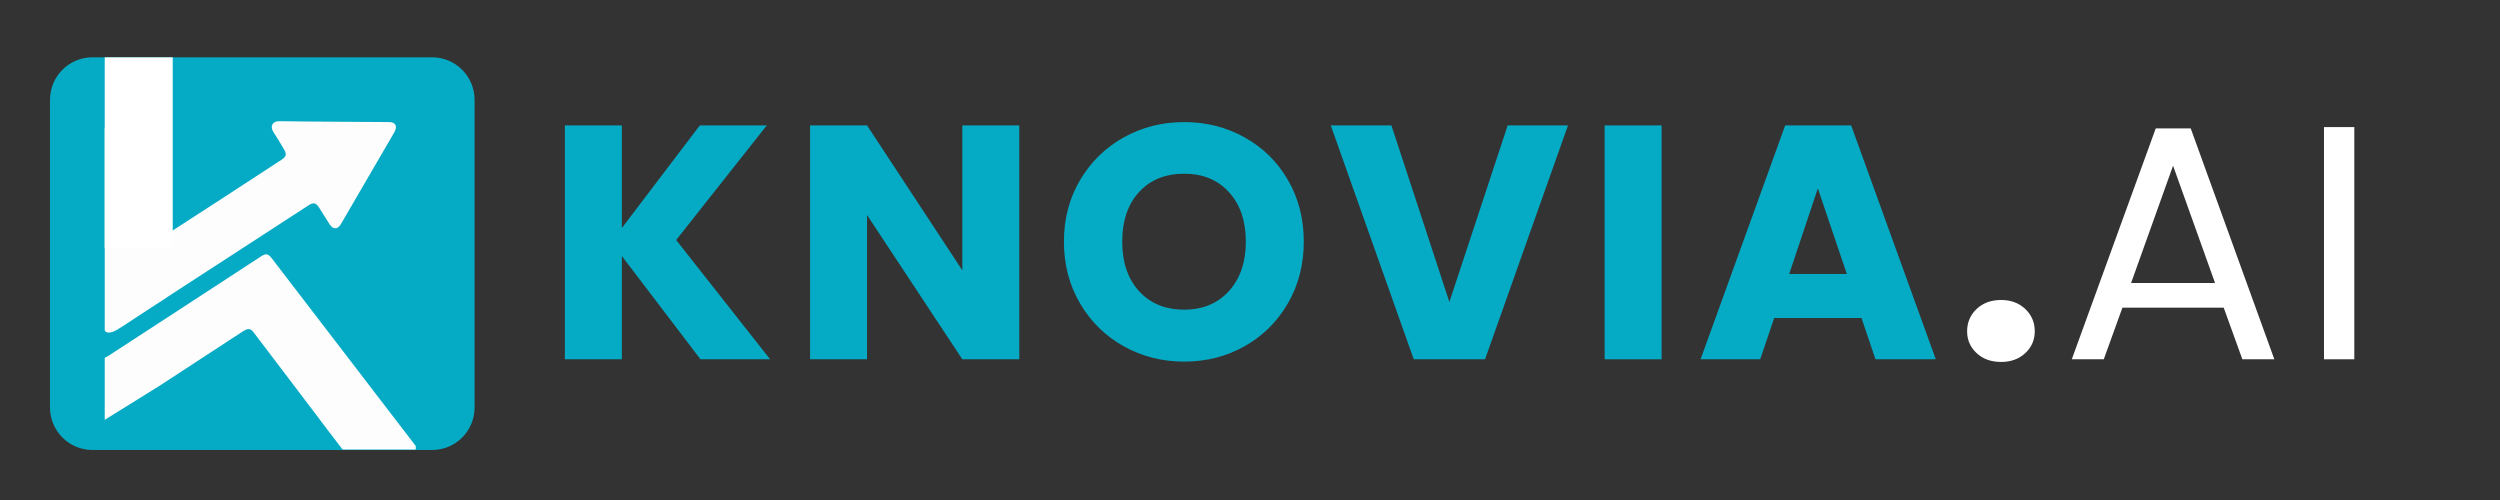 <svg xmlns="http://www.w3.org/2000/svg" xmlns:xlink="http://www.w3.org/1999/xlink" width="5000" zoomAndPan="magnify" viewBox="0 0 3750 750" height="1000" preserveAspectRatio="xMidYMid meet" version="1.0"><rect x="0" y="0" width="3750" height="750" fill="#333333" stroke="none"/><defs><g/><clipPath id="9d63f3503a"><path d="M 1 61.949 L 638 61.949 L 638 651 L 1 651 Z M 1 61.949 " clip-rule="nonzero"/></clipPath><clipPath id="c8bac115ec"><path d="M 64.75 61.949 L 574.117 61.949 C 609.324 61.949 637.867 90.488 637.867 125.699 L 637.867 587.25 C 637.867 622.457 609.324 651 574.117 651 L 64.75 651 C 29.543 651 1 622.457 1 587.25 L 1 125.699 C 1 90.488 29.543 61.949 64.75 61.949 Z M 64.75 61.949 " clip-rule="nonzero"/></clipPath><clipPath id="7dfddb3046"><path d="M 0 0.949 L 637 0.949 L 637 590 L 0 590 Z M 0 0.949 " clip-rule="nonzero"/></clipPath><clipPath id="29c590a591"><path d="M 63.75 0.949 L 573.117 0.949 C 608.324 0.949 636.867 29.488 636.867 64.699 L 636.867 526.25 C 636.867 561.457 608.324 590 573.117 590 L 63.75 590 C 28.543 590 0 561.457 0 526.25 L 0 64.699 C 0 29.488 28.543 0.949 63.75 0.949 Z M 63.75 0.949 " clip-rule="nonzero"/></clipPath><clipPath id="6586ed2a77"><rect x="0" width="637" y="0" height="590"/></clipPath><clipPath id="0e764a9864"><path d="M 83.082 357 L 549.641 357 L 549.641 650.309 L 83.082 650.309 Z M 83.082 357 " clip-rule="nonzero"/></clipPath><clipPath id="3488e19228"><path d="M 83.082 157.34 L 520 157.34 L 520 475 L 83.082 475 Z M 83.082 157.34 " clip-rule="nonzero"/></clipPath><clipPath id="ab1d1191c7"><path d="M 737 0.719 L 3519.52 0.719 L 3519.52 694.559 L 737 694.559 Z M 737 0.719 " clip-rule="nonzero"/></clipPath><clipPath id="419ccd8682"><rect x="0" width="2783" y="0" height="695"/></clipPath><clipPath id="41d052c192"><path d="M 83.082 61.949 L 185.109 61.949 L 185.109 347.672 L 83.082 347.672 Z M 83.082 61.949 " clip-rule="nonzero"/></clipPath><clipPath id="ad76108098"><path d="M 0.082 0.949 L 102.109 0.949 L 102.109 286.672 L 0.082 286.672 Z M 0.082 0.949 " clip-rule="nonzero"/></clipPath><clipPath id="e7f2477551"><rect x="0" width="103" y="0" height="287"/></clipPath><clipPath id="906b02fe2f"><rect x="0" width="3520" y="0" height="695"/></clipPath></defs><g transform="matrix(1, 0, 0, 1, 74, 24)"><g clip-path="url(#906b02fe2f)"><g clip-path="url(#9d63f3503a)"><g clip-path="url(#c8bac115ec)"><g transform="matrix(1, 0, 0, 1, 1, 61)"><g clip-path="url(#6586ed2a77)"><g clip-path="url(#7dfddb3046)"><g clip-path="url(#29c590a591)"><path fill="#05abc4" d="M 0 0.949 L 637.375 0.949 L 637.375 590 L 0 590 Z M 0 0.949 " fill-opacity="1" fill-rule="nonzero"/></g></g></g></g></g></g><g clip-path="url(#0e764a9864)"><path fill="#fdfdfd" d="M 552.523 649.199 C 550.699 646.242 548.48 643.488 546.352 640.738 C 506.898 589.289 467.441 537.859 427.988 486.43 C 396.598 445.496 365.258 404.516 333.773 363.629 C 328.066 356.23 324.809 355.836 317.203 360.809 C 275.711 387.828 234.27 414.918 192.805 441.938 C 157.762 464.797 122.746 487.633 87.637 510.355 C 85.973 511.441 84.469 512.18 83.082 512.641 L 83.082 605.746 L 165.16 554.758 C 170.844 551.059 176.508 547.359 182.195 543.637 C 217.789 520.387 253.406 497.133 289.027 473.902 C 298.363 467.824 301.508 468.055 306.824 475.059 C 336.641 514.262 366.41 553.508 396.184 592.754 C 410.859 612.102 425.352 631.586 440.238 650.77 L 553.312 650.77 C 553.102 650.262 552.848 649.73 552.523 649.199 Z M 552.523 649.199 " fill-opacity="1" fill-rule="nonzero"/></g><g clip-path="url(#3488e19228)"><path fill="#fdfdfd" d="M 87.035 474.645 C 91.172 475.637 96.855 473.441 100.879 471.059 C 112.438 464.172 123.508 456.453 134.789 449.102 C 148.656 440.09 162.523 431.074 176.391 422.059 L 176.391 421.898 C 279.598 354.984 334.328 319.41 389.039 283.84 C 395.766 279.469 399.926 280.094 404.25 286.727 C 409.844 295.281 414.926 304.18 420.566 312.684 C 425.836 320.613 432.539 320.289 437.348 312.152 C 442.062 304.156 446.688 296.09 451.355 288.066 C 473.336 250.324 495.363 212.578 517.254 174.785 C 522.66 165.426 519.656 159.184 509.602 159.117 C 454.684 158.652 399.766 158.629 344.871 157.773 C 334.191 157.613 330.84 166.164 336.109 174.07 C 341.656 182.367 346.625 191.035 351.781 199.586 C 356.426 207.309 355.664 210.82 348.105 215.746 C 317.758 235.555 287.41 255.363 257.012 275.125 C 241.434 285.246 225.855 295.395 176.348 327.383 L 176.348 309.586 C 176.113 306.629 176.137 303.648 176.137 300.688 C 176.137 258.09 176.184 215.512 176.207 172.914 C 176.207 171.25 176.16 169.816 176.047 168.547 L 83.082 168.547 L 83.082 471.57 C 83.797 473.023 85 474.156 87.035 474.645 Z M 87.035 474.645 " fill-opacity="1" fill-rule="nonzero"/></g><g clip-path="url(#ab1d1191c7)"><g transform="matrix(1, 0, 0, 1, 737, -0)"><g clip-path="url(#419ccd8682)"><g fill="#05abc4" fill-opacity="1"><g transform="translate(5.331, 514.923)"><g><path d="M 234.375 0 L 116.438 -154.906 L 116.438 0 L 30.984 0 L 30.984 -350.797 L 116.438 -350.797 L 116.438 -196.891 L 233.375 -350.797 L 333.812 -350.797 L 197.891 -178.906 L 338.812 0 Z M 234.375 0 "/></g></g></g><g fill="#05abc4" fill-opacity="1"><g transform="translate(373.127, 514.923)"><g><path d="M 344.812 0 L 259.359 0 L 116.438 -216.375 L 116.438 0 L 30.984 0 L 30.984 -350.797 L 116.438 -350.797 L 259.359 -133.422 L 259.359 -350.797 L 344.812 -350.797 Z M 344.812 0 "/></g></g></g><g fill="#05abc4" fill-opacity="1"><g transform="translate(768.407, 514.923)"><g><path d="M 196.891 3.5 C 163.91 3.5 133.676 -4.16 106.188 -19.484 C 78.707 -34.805 56.883 -56.207 40.719 -83.688 C 24.562 -111.176 16.484 -142.082 16.484 -176.406 C 16.484 -210.719 24.562 -241.531 40.719 -268.844 C 56.883 -296.164 78.707 -317.488 106.188 -332.812 C 133.676 -348.133 163.91 -355.797 196.891 -355.797 C 229.867 -355.797 260.098 -348.133 287.578 -332.812 C 315.066 -317.488 336.723 -296.164 352.547 -268.844 C 368.367 -241.531 376.281 -210.719 376.281 -176.406 C 376.281 -142.082 368.285 -111.176 352.297 -83.688 C 336.305 -56.207 314.648 -34.805 287.328 -19.484 C 260.016 -4.16 229.867 3.5 196.891 3.5 Z M 196.891 -74.453 C 224.867 -74.453 247.27 -83.781 264.094 -102.438 C 280.926 -121.094 289.344 -145.75 289.344 -176.406 C 289.344 -207.383 280.926 -232.117 264.094 -250.609 C 247.27 -269.098 224.867 -278.344 196.891 -278.344 C 168.566 -278.344 145.992 -269.18 129.172 -250.859 C 112.348 -232.535 103.938 -207.719 103.938 -176.406 C 103.938 -145.414 112.348 -120.676 129.172 -102.188 C 145.992 -83.695 168.566 -74.453 196.891 -74.453 Z M 196.891 -74.453 "/></g></g></g><g fill="#05abc4" fill-opacity="1"><g transform="translate(1180.677, 514.923)"><g><path d="M 360.297 -350.797 L 235.875 0 L 128.922 0 L 4.5 -350.797 L 95.453 -350.797 L 182.391 -85.953 L 269.844 -350.797 Z M 360.297 -350.797 "/></g></g></g><g fill="#05abc4" fill-opacity="1"><g transform="translate(1564.963, 514.923)"><g><path d="M 116.438 -350.797 L 116.438 0 L 30.984 0 L 30.984 -350.797 Z M 116.438 -350.797 "/></g></g></g><g fill="#05abc4" fill-opacity="1"><g transform="translate(1731.872, 514.923)"><g><path d="M 249.359 -61.969 L 118.438 -61.969 L 97.438 0 L 8 0 L 134.922 -350.797 L 233.875 -350.797 L 360.797 0 L 270.344 0 Z M 227.375 -127.922 L 183.891 -256.359 L 140.922 -127.922 Z M 227.375 -127.922 "/></g></g></g><g fill="#ffffff" fill-opacity="1"><g transform="translate(2119.7, 514.923)"><g><path d="M 70.953 4 C 55.961 4 43.719 -0.41 34.219 -9.234 C 24.727 -18.066 19.984 -28.977 19.984 -41.969 C 19.984 -55.301 24.727 -66.461 34.219 -75.453 C 43.719 -84.453 55.961 -88.953 70.953 -88.953 C 85.617 -88.953 97.695 -84.453 107.188 -75.453 C 116.688 -66.461 121.438 -55.301 121.438 -41.969 C 121.438 -28.977 116.688 -18.066 107.188 -9.234 C 97.695 -0.41 85.617 4 70.953 4 Z M 70.953 4 "/></g></g></g><g fill="#ffffff" fill-opacity="1"><g transform="translate(2280.197, 514.923)"><g><path d="M 244.359 -77.453 L 92.453 -77.453 L 64.469 0 L 16.484 0 L 142.422 -346.312 L 194.891 -346.312 L 320.312 0 L 272.344 0 Z M 231.375 -114.438 L 168.406 -290.344 L 105.438 -114.438 Z M 231.375 -114.438 "/></g></g></g><g fill="#ffffff" fill-opacity="1"><g transform="translate(2636.499, 514.923)"><g><path d="M 83.953 -348.297 L 83.953 0 L 38.484 0 L 38.484 -348.297 Z M 83.953 -348.297 "/></g></g></g></g></g></g><g clip-path="url(#41d052c192)"><g transform="matrix(1, 0, 0, 1, 83, 61)"><g clip-path="url(#e7f2477551)"><g clip-path="url(#ad76108098)"><path fill="#ffffff" d="M 0.082 0.949 L 102.109 0.949 L 102.109 286.703 L 0.082 286.703 Z M 0.082 0.949 " fill-opacity="1" fill-rule="nonzero"/></g></g></g></g></g></g></svg>